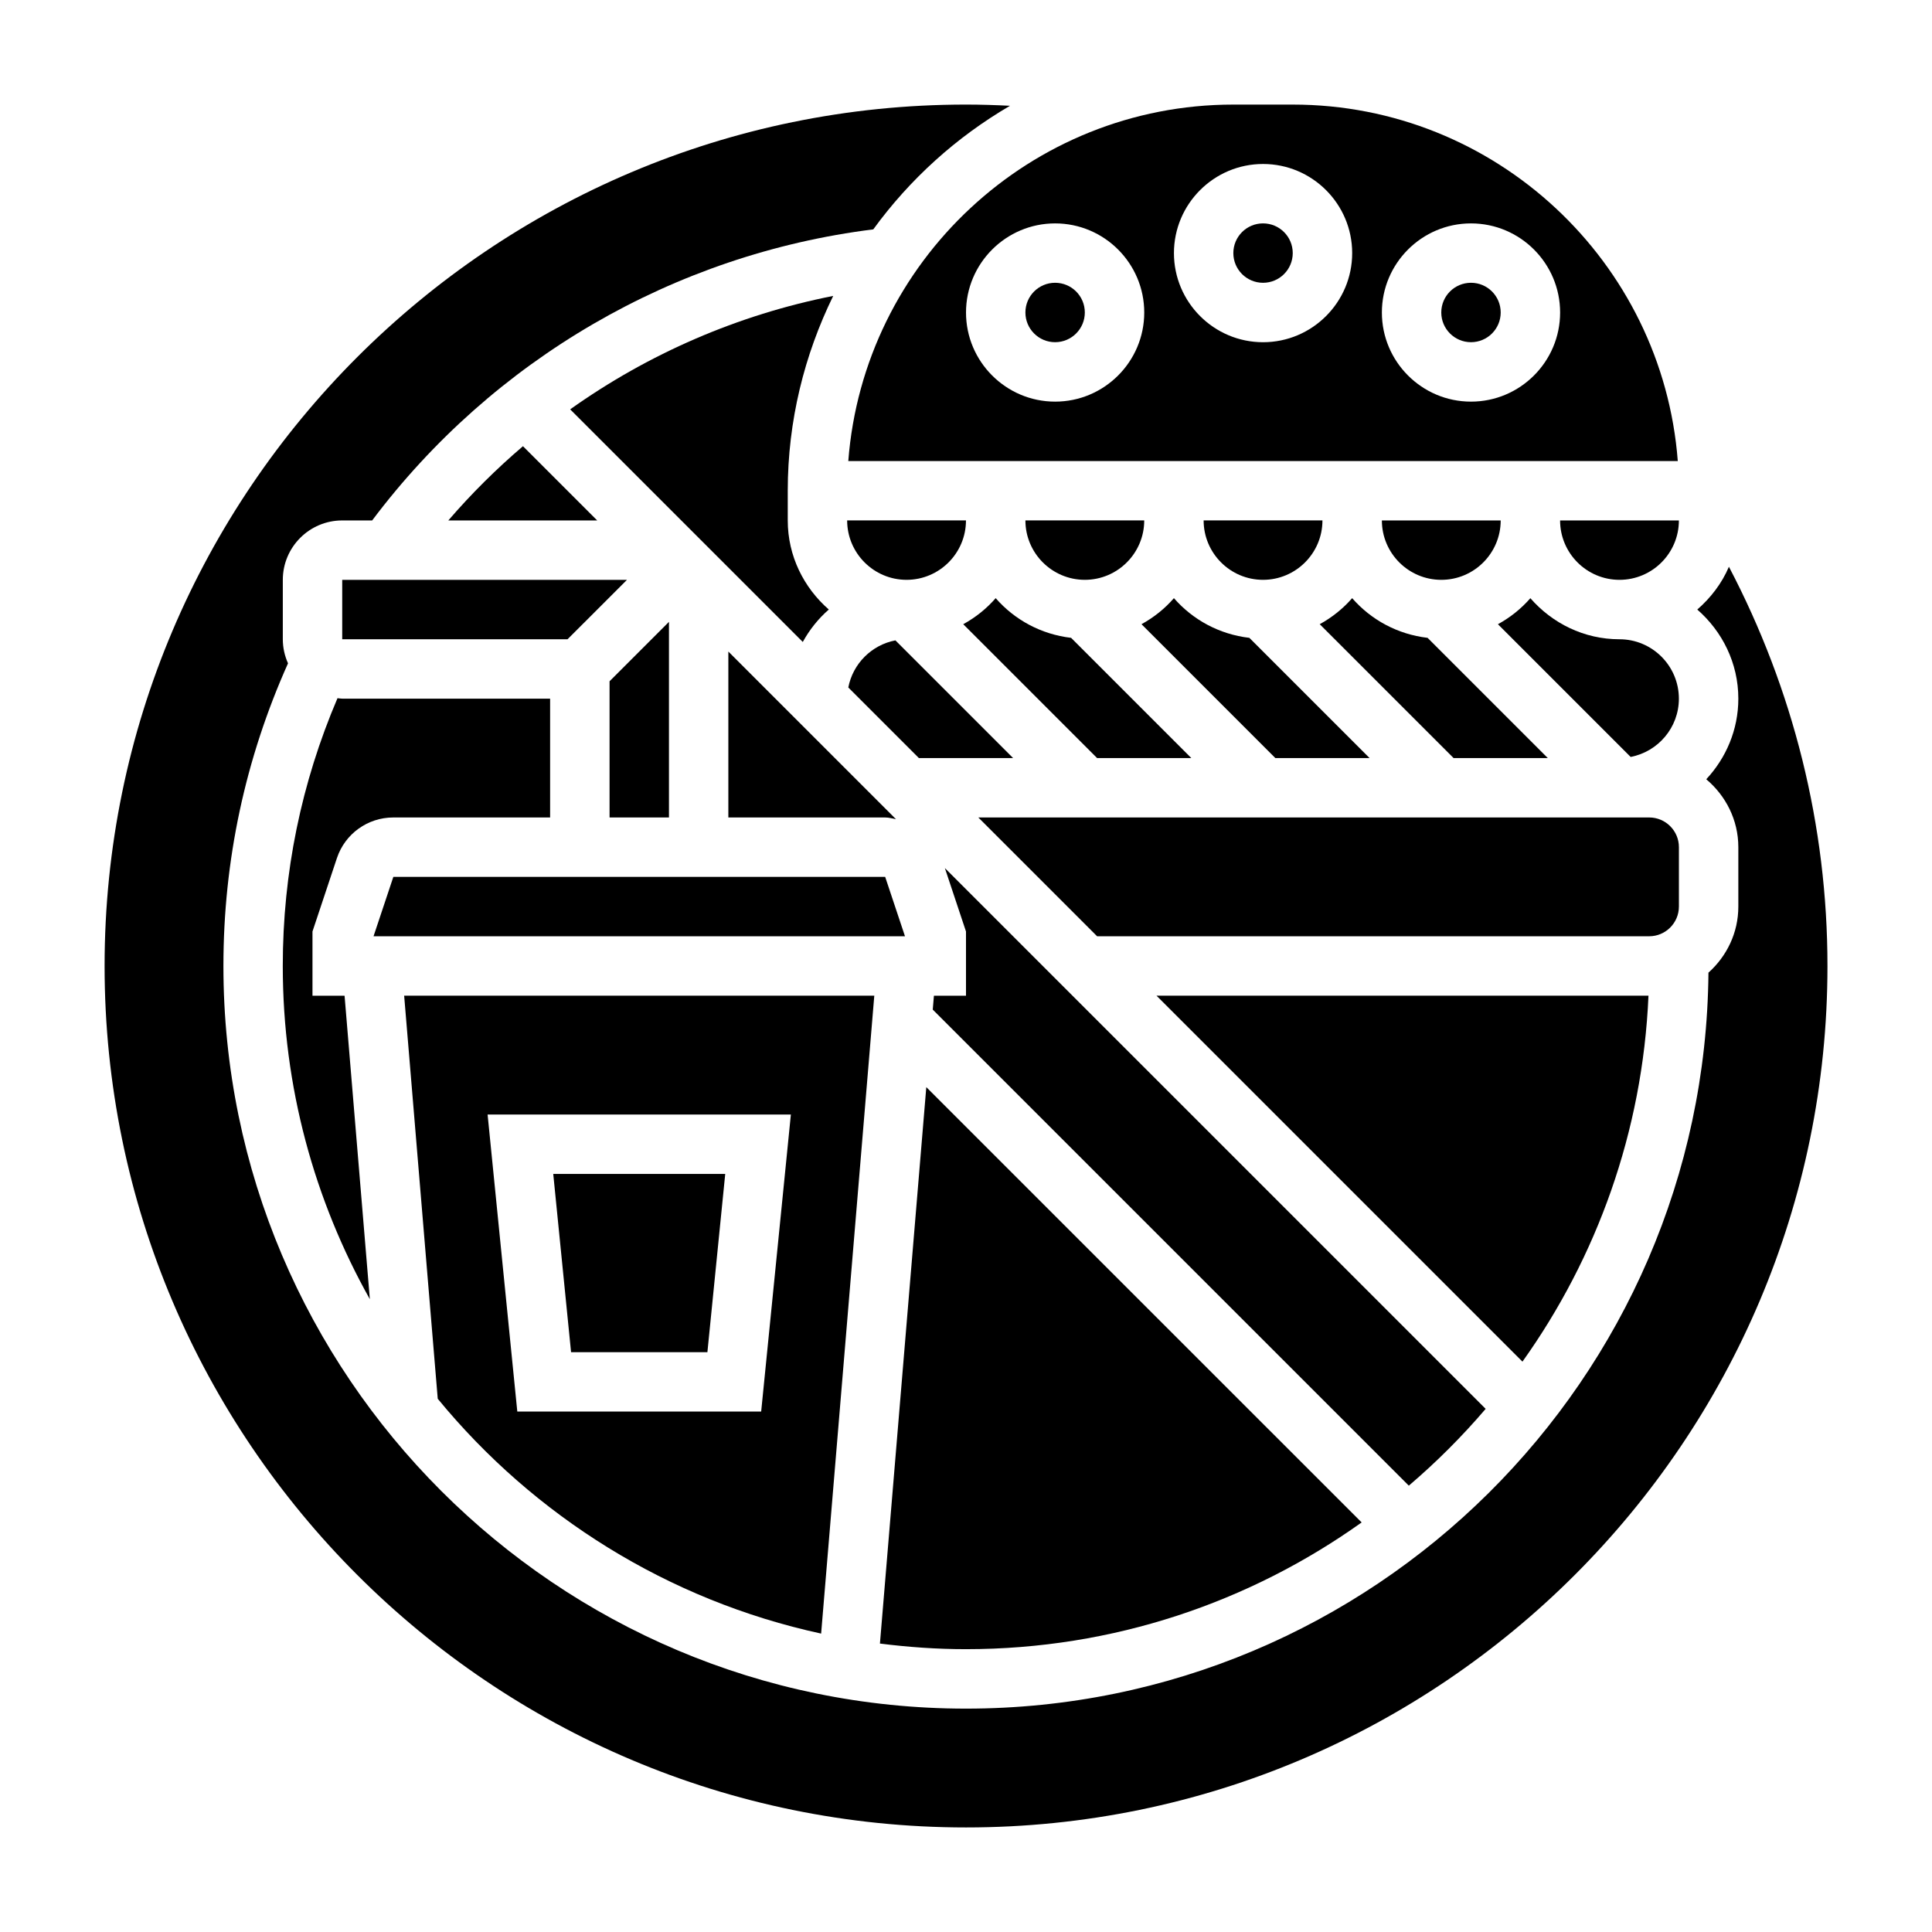 <?xml version="1.0" encoding="UTF-8"?>
<!-- Uploaded to: ICON Repo, www.svgrepo.com, Generator: ICON Repo Mixer Tools -->
<svg fill="#000000" width="800px" height="800px" version="1.1" viewBox="144 144 512 512" xmlns="http://www.w3.org/2000/svg">
 <g>
  <path d="m368.81 326.19 18.703 18.703h24.969l-31.188-31.188c-6.305 1.203-11.277 6.18-12.484 12.484z"/>
  <path d="m399.27 309.42 35.473 35.473h24.969l-31.859-31.859c-7.957-0.93-14.973-4.769-19.988-10.516-2.43 2.793-5.324 5.109-8.594 6.902z"/>
  <path d="m384.25 297.66c8.684 0 15.742-7.062 15.742-15.742h-31.488c0.004 8.68 7.062 15.742 15.746 15.742z"/>
  <path d="m364.81 222.42c-25.215 4.984-48.949 15.297-69.707 30.062l61.645 61.645c1.793-3.266 4.109-6.164 6.894-8.598-6.613-5.773-10.879-14.168-10.879-23.613v-7.871c0-18.531 4.41-36.008 12.047-51.625z"/>
  <path d="m262.81 281.92h39.453l-19.672-19.672c-7.051 6.016-13.664 12.578-19.781 19.672z"/>
  <path d="m446.51 309.42 35.469 35.473h24.969l-31.859-31.859c-7.957-0.93-14.973-4.769-19.988-10.516-2.426 2.793-5.324 5.109-8.59 6.902z"/>
  <path d="m337.02 360.64h41.555c0.992 0 1.922 0.277 2.867 0.457l-44.422-44.43z"/>
  <path d="m493.74 309.42 35.473 35.473h24.969l-31.859-31.859c-7.957-0.93-14.973-4.769-19.988-10.516-2.43 2.793-5.328 5.109-8.594 6.902z"/>
  <path d="m331.47 502.34 4.723-47.234h-45.578l4.723 47.234z"/>
  <path d="m478.72 297.66c8.684 0 15.742-7.062 15.742-15.742h-31.488c0.004 8.68 7.062 15.742 15.746 15.742z"/>
  <path d="m361.61 576.92 14.086-169.05h-124.59l8.902 106.82c25.461 31.016 61.02 53.426 101.6 62.227zm-8.02-137.56-7.871 78.719h-64.629l-7.871-78.719z"/>
  <path d="m378.58 376.38h-130.34l-5.25 15.742h140.84z"/>
  <path d="m541.7 281.92h-31.488c0 8.684 7.062 15.742 15.742 15.742 8.684 0.004 15.746-7.059 15.746-15.742z"/>
  <path d="m234.69 313.41h59.715l15.746-15.742h-75.461z"/>
  <path d="m233.29 371.4c2.148-6.438 8.156-10.762 14.941-10.762h41.555v-31.488h-55.105c-0.426 0-0.828-0.094-1.242-0.125-9.586 22.438-14.5 46.266-14.5 70.977 0 32.047 8.406 62.156 23.074 88.301l-6.699-80.43h-8.504v-17.02z"/>
  <path d="m431.49 297.66c8.684 0 15.742-7.062 15.742-15.742h-31.488c0 8.68 7.062 15.742 15.746 15.742z"/>
  <path d="m431.49 226.81c0 4.348-3.527 7.875-7.875 7.875-4.348 0-7.871-3.527-7.871-7.875s3.523-7.871 7.871-7.871c4.348 0 7.875 3.523 7.875 7.871"/>
  <path d="m305.54 360.64h15.742v-51.844l-15.742 15.746z"/>
  <path d="m541.7 226.81c0 4.348-3.523 7.875-7.871 7.875-4.348 0-7.875-3.527-7.875-7.875s3.527-7.871 7.875-7.871c4.348 0 7.871 3.523 7.871 7.871"/>
  <path d="m602.18 294.2c-1.883 4.418-4.816 8.227-8.383 11.336 6.613 5.777 10.879 14.168 10.879 23.613 0 8.266-3.266 15.742-8.5 21.363 5.152 4.34 8.5 10.758 8.5 18v15.742c0 6.977-3.094 13.188-7.918 17.508-0.953 107.71-88.828 195.04-196.75 195.04-108.52 0-196.8-88.285-196.8-196.8 0-27.984 5.801-54.938 17.121-80.215-0.875-1.953-1.379-4.106-1.379-6.379v-15.742c0-8.684 7.062-15.742 15.742-15.742h7.934c32.055-42.66 80.059-70.551 132.8-77.137 9.668-13.281 21.996-24.449 36.242-32.754-3.883-0.195-7.773-0.32-11.66-0.32-125.88 0-228.29 102.41-228.29 228.29s102.41 228.29 228.29 228.29 228.29-102.41 228.29-228.29c0-37.188-9.062-73.289-26.113-105.8z"/>
  <path d="m368.81 266.18h219.82c-4.031-52.77-48.258-94.465-102.04-94.465h-15.742c-53.781 0-98.008 41.695-102.04 94.465zm165.02-62.977c13.02 0 23.617 10.598 23.617 23.617 0 13.02-10.598 23.617-23.617 23.617s-23.617-10.598-23.617-23.617c0-13.023 10.594-23.617 23.617-23.617zm-55.105-15.746c13.02 0 23.617 10.598 23.617 23.617 0 13.02-10.598 23.617-23.617 23.617s-23.617-10.598-23.617-23.617c0-13.02 10.598-23.617 23.617-23.617zm-55.105 15.746c13.02 0 23.617 10.598 23.617 23.617 0 13.02-10.598 23.617-23.617 23.617s-23.617-10.598-23.617-23.617c0.004-13.023 10.598-23.617 23.617-23.617z"/>
  <path d="m557.44 281.92c0 8.684 7.062 15.742 15.742 15.742 8.684 0 15.742-7.062 15.742-15.742z"/>
  <path d="m486.59 211.07c0 4.348-3.523 7.871-7.871 7.871s-7.871-3.523-7.871-7.871c0-4.348 3.523-7.871 7.871-7.871s7.871 3.523 7.871 7.871"/>
  <path d="m537.71 517.36-143.31-143.31 5.598 16.809v17.02h-8.5l-0.309 3.676 126.16 126.16c7.312-6.234 14.121-13.043 20.363-20.348z"/>
  <path d="m573.18 313.41c-9.445 0-17.84-4.266-23.617-10.879-2.434 2.785-5.328 5.102-8.598 6.894l35.172 35.172c7.269-1.391 12.785-7.777 12.785-15.445 0-8.68-7.059-15.742-15.742-15.742z"/>
  <path d="m580.86 407.87h-130.37l96.977 96.977c19.688-27.609 31.844-60.93 33.395-96.977z"/>
  <path d="m504.85 547.46-115.37-115.36-12.289 147.46c7.481 0.945 15.078 1.488 22.809 1.488 39.059 0 75.23-12.477 104.85-33.59z"/>
  <path d="m588.93 384.25v-15.742c0-4.336-3.535-7.871-7.871-7.871h-7.871l-169.93-0.004 31.488 31.488h146.31c4.336 0 7.871-3.531 7.871-7.871z"/>
 </g>
</svg>